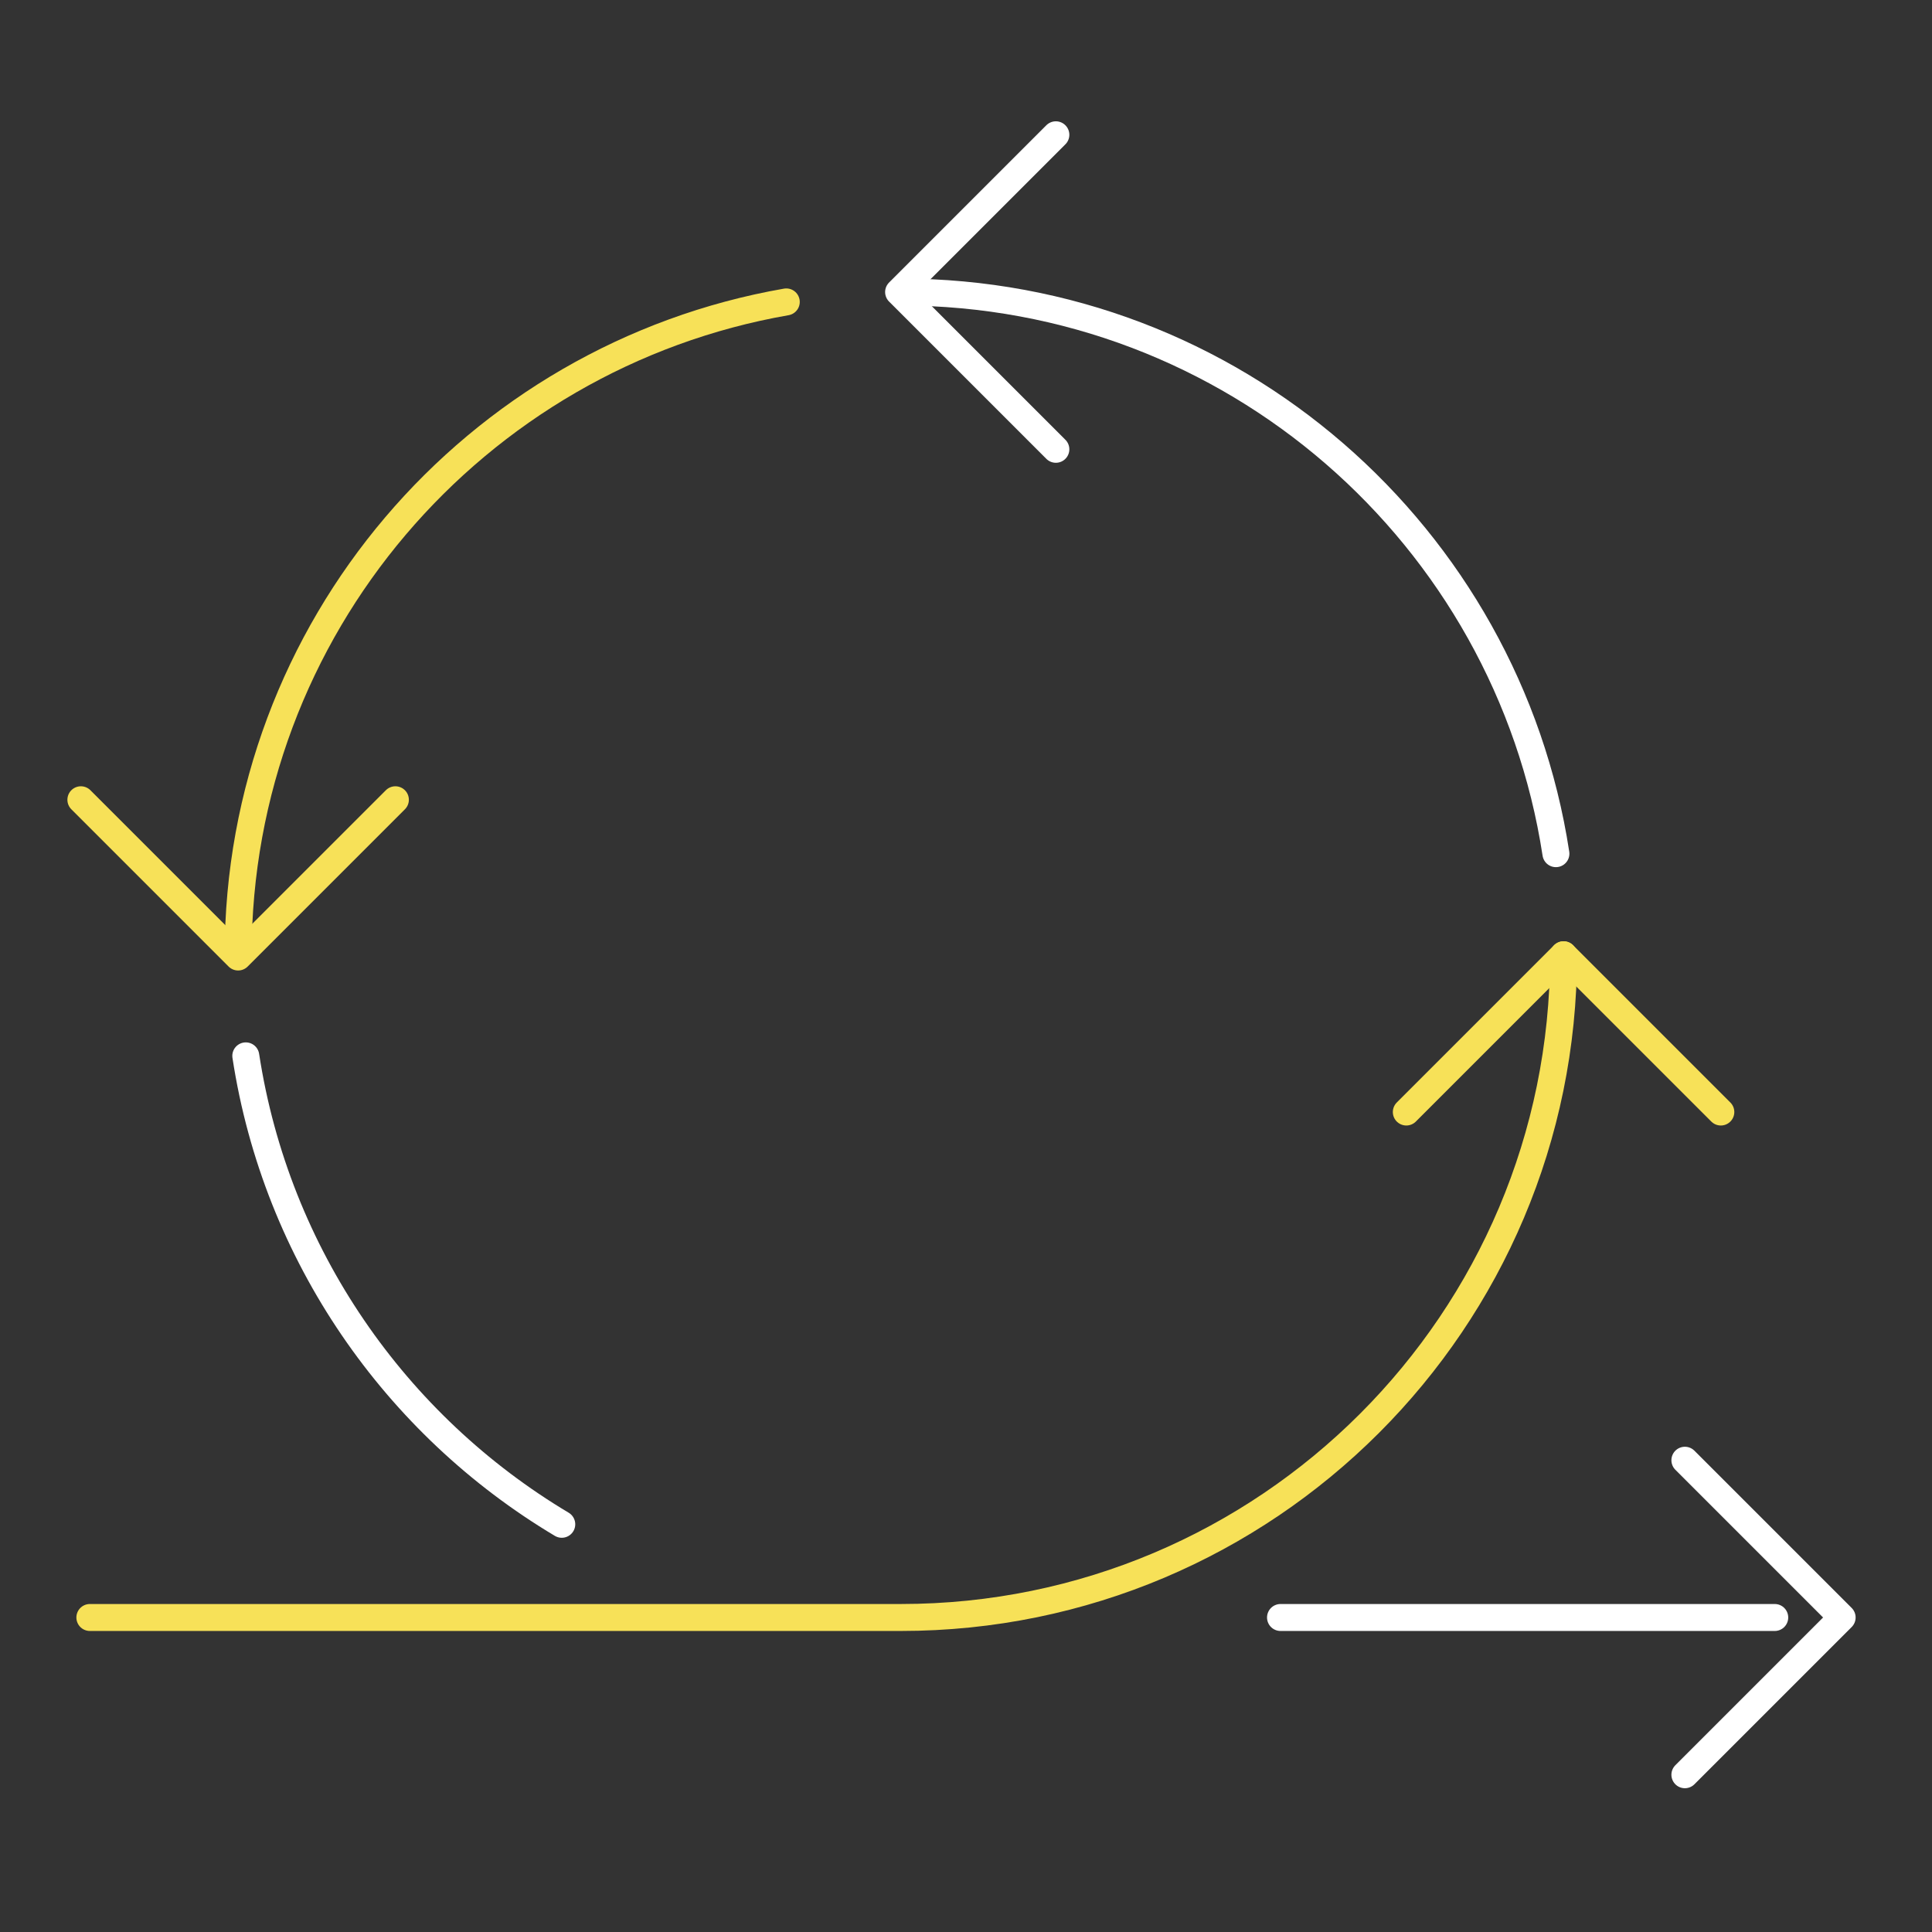 <svg xmlns="http://www.w3.org/2000/svg" width="430" height="430" fill="none" viewBox="0 0 430 430"><rect x="0" y="0" width="430" height="430" fill="#333333" stroke="none"/><g stroke-linecap="round" stroke-linejoin="round" stroke-width="6"><path stroke="#fff" d="M285 360h110M200.5 65c73.812 0 134.961 54.217 145.795 125m-291.59 45c6.786 44.336 33.313 82.173 70.326 104.257"/><path stroke="#f7e158" d="M53 212.5c0-72.766 52.691-133.225 122-145.304M348 212.5c0 81.462-66.038 147.5-147.5 147.5H20"/><path stroke="#fff" d="m375 325 35 35-35 35M235 100l-35-35 35-35"/><path stroke="#f7e158" d="m88 178-35 35-35-35m295 69.5 35-35 35 35"/></g></svg>